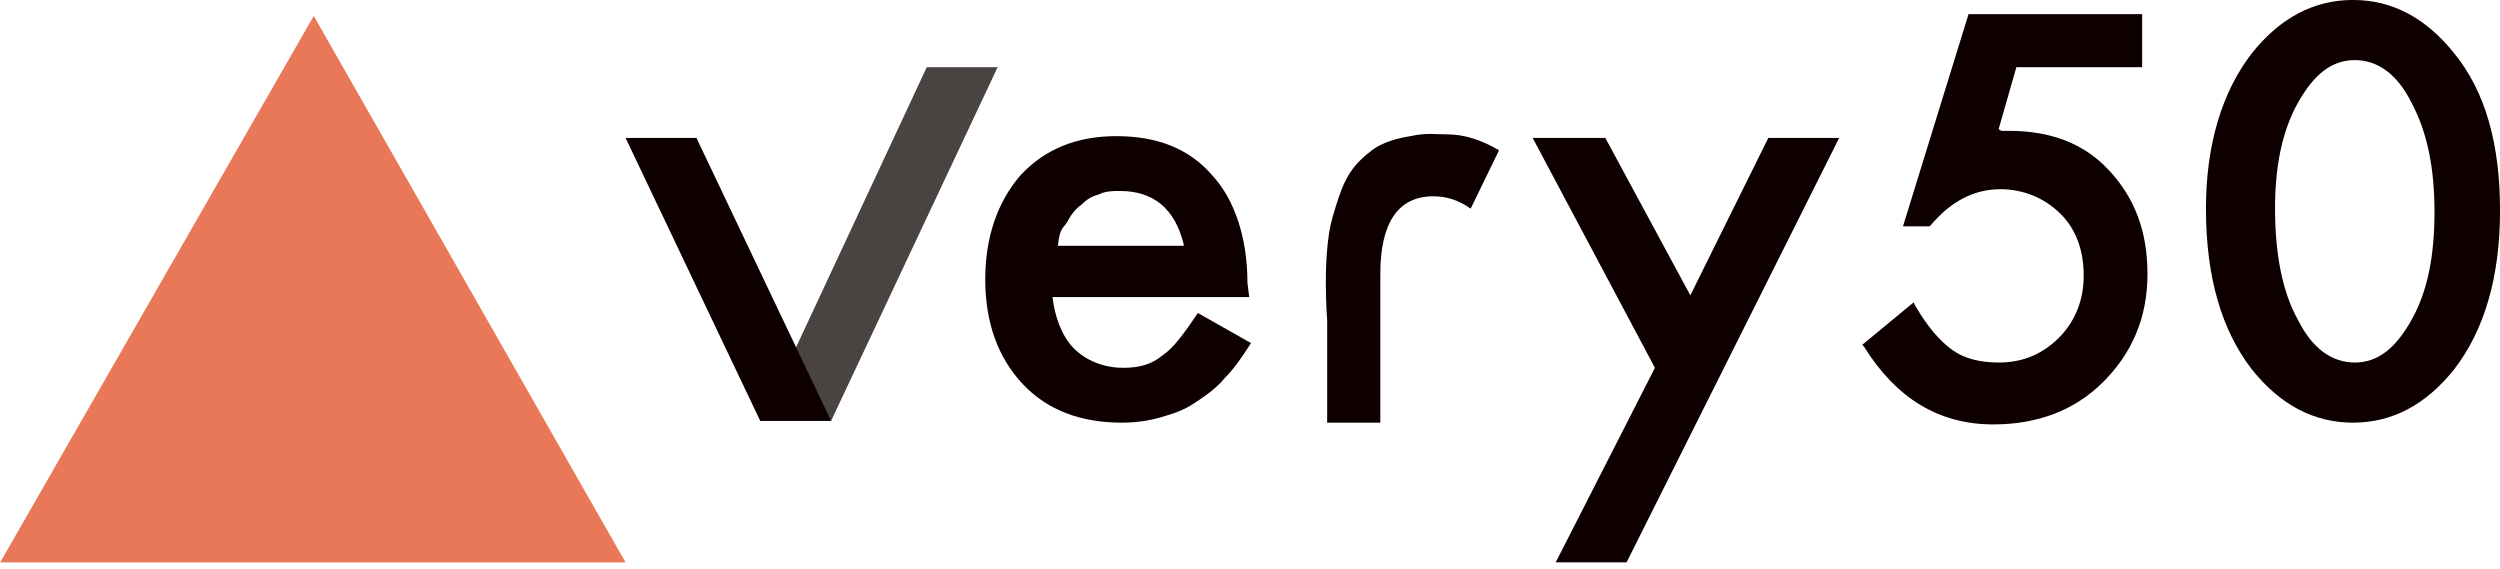 <?xml version="1.0" encoding="UTF-8"?>
<svg xmlns="http://www.w3.org/2000/svg" width="211" height="48" viewBox="0 0 211 48" fill="none">
  <g clip-path="url(#clip0_1967_8409)">
    <path d="M52.797 47.464H0.014L26.48 1.342L52.797 47.464Z" fill="#E97859"></path>
    <path d="M105.434 25.074H88.836C88.986 26.567 89.584 28.358 90.631 29.403C91.677 30.448 93.173 31.044 94.817 31.044C96.163 31.044 97.21 30.746 98.107 30C99.004 29.403 99.901 28.209 101.098 26.417L105.584 28.955C104.836 30.149 104.088 31.194 103.341 31.94C102.593 32.836 101.696 33.433 100.799 34.03C99.901 34.627 99.004 34.925 97.958 35.224C96.911 35.522 95.864 35.672 94.668 35.672C91.229 35.672 88.388 34.627 86.294 32.388C84.201 30.149 83.154 27.164 83.154 23.581C83.154 19.999 84.201 17.014 86.145 14.775C88.238 12.536 90.93 11.491 94.219 11.491C97.659 11.491 100.35 12.536 102.294 14.775C104.238 16.865 105.285 20.148 105.285 23.88L105.434 25.074ZM99.901 20.596C99.154 17.611 97.359 16.118 94.519 16.118C93.92 16.118 93.322 16.118 92.724 16.417C92.126 16.566 91.677 16.865 91.229 17.312C90.78 17.611 90.332 18.208 90.033 18.805C89.734 19.253 89.434 19.253 89.285 20.745H99.901V20.596Z" fill="#0E0000"></path>
    <path d="M112.013 27.015C112.013 27.015 111.564 21.492 112.461 18.357C113.209 15.82 113.657 14.327 115.601 12.835C116.648 11.939 118.143 11.64 119.04 11.491C120.386 11.193 121.134 11.342 122.18 11.342C123.526 11.342 125.022 11.79 126.517 12.685L124.124 17.611C123.078 16.865 122.031 16.566 120.984 16.566C117.994 16.566 116.498 18.805 116.498 23.134V35.672H112.013V27.015Z" fill="#0E0000"></path>
    <path d="M169.583 11.044C169.433 11.044 169.134 11.044 168.985 11.044C168.835 11.044 168.686 10.894 168.686 10.894L170.181 5.67H180.797V1.192H166.144L160.611 19.104H162.854L163.003 18.954C164.648 17.014 166.592 15.969 168.835 15.969C170.779 15.969 172.573 16.716 173.919 18.059C175.265 19.402 175.863 21.194 175.863 23.283C175.863 25.373 175.115 27.164 173.77 28.507C172.424 29.851 170.779 30.597 168.686 30.597C167.19 30.597 165.845 30.298 164.798 29.552C163.751 28.806 162.704 27.612 161.658 25.821L161.508 25.522L157.172 29.104L157.321 29.254C160.013 33.582 163.602 35.821 168.237 35.821C171.975 35.821 175.115 34.627 177.508 32.239C179.9 29.851 181.246 26.865 181.246 23.134C181.246 19.552 180.199 16.716 177.956 14.327C175.863 12.088 173.022 11.044 169.583 11.044Z" fill="#0E0000"></path>
    <path d="M207.116 4.476C204.723 1.491 201.882 -0.002 198.593 -0.002C195.303 -0.002 192.462 1.491 190.069 4.476C187.527 7.76 186.182 12.238 186.182 17.611C186.182 23.432 187.527 27.91 190.069 31.194C192.462 34.179 195.303 35.672 198.593 35.672C201.882 35.672 204.723 34.179 207.116 31.194C209.658 27.91 211.003 23.432 211.003 17.76C211.003 12.238 209.807 7.76 207.116 4.476ZM205.471 17.91C205.471 21.641 204.873 24.626 203.527 27.014C202.181 29.403 200.686 30.597 198.742 30.597C196.798 30.597 195.153 29.403 193.957 27.014C192.611 24.626 192.013 21.343 192.013 17.611C192.013 14.029 192.611 11.043 193.957 8.655C195.303 6.267 196.798 5.073 198.742 5.073C200.686 5.073 202.331 6.267 203.527 8.655C204.873 11.193 205.471 14.178 205.471 17.91Z" fill="#0E0000"></path>
    <path d="M131.301 47.463H137.282L155.226 11.641H149.245L142.665 24.925L135.488 11.641H129.357L139.675 31.045L131.301 47.463Z" fill="#0E0000"></path>
    <path d="M64.164 35.522H70.145L84.201 5.67H78.22L67.005 29.701" fill="#494342"></path>
    <path d="M64.163 35.523L52.799 11.641H58.78L70.144 35.523H64.163Z" fill="#0E0000"></path>
  </g>
  <defs>
    <clipPath id="clip0_1967_8409">
      <rect width="210.985" height="47.465" fill="white" transform="translate(0.016)"></rect>
    </clipPath>
  </defs>
</svg>
